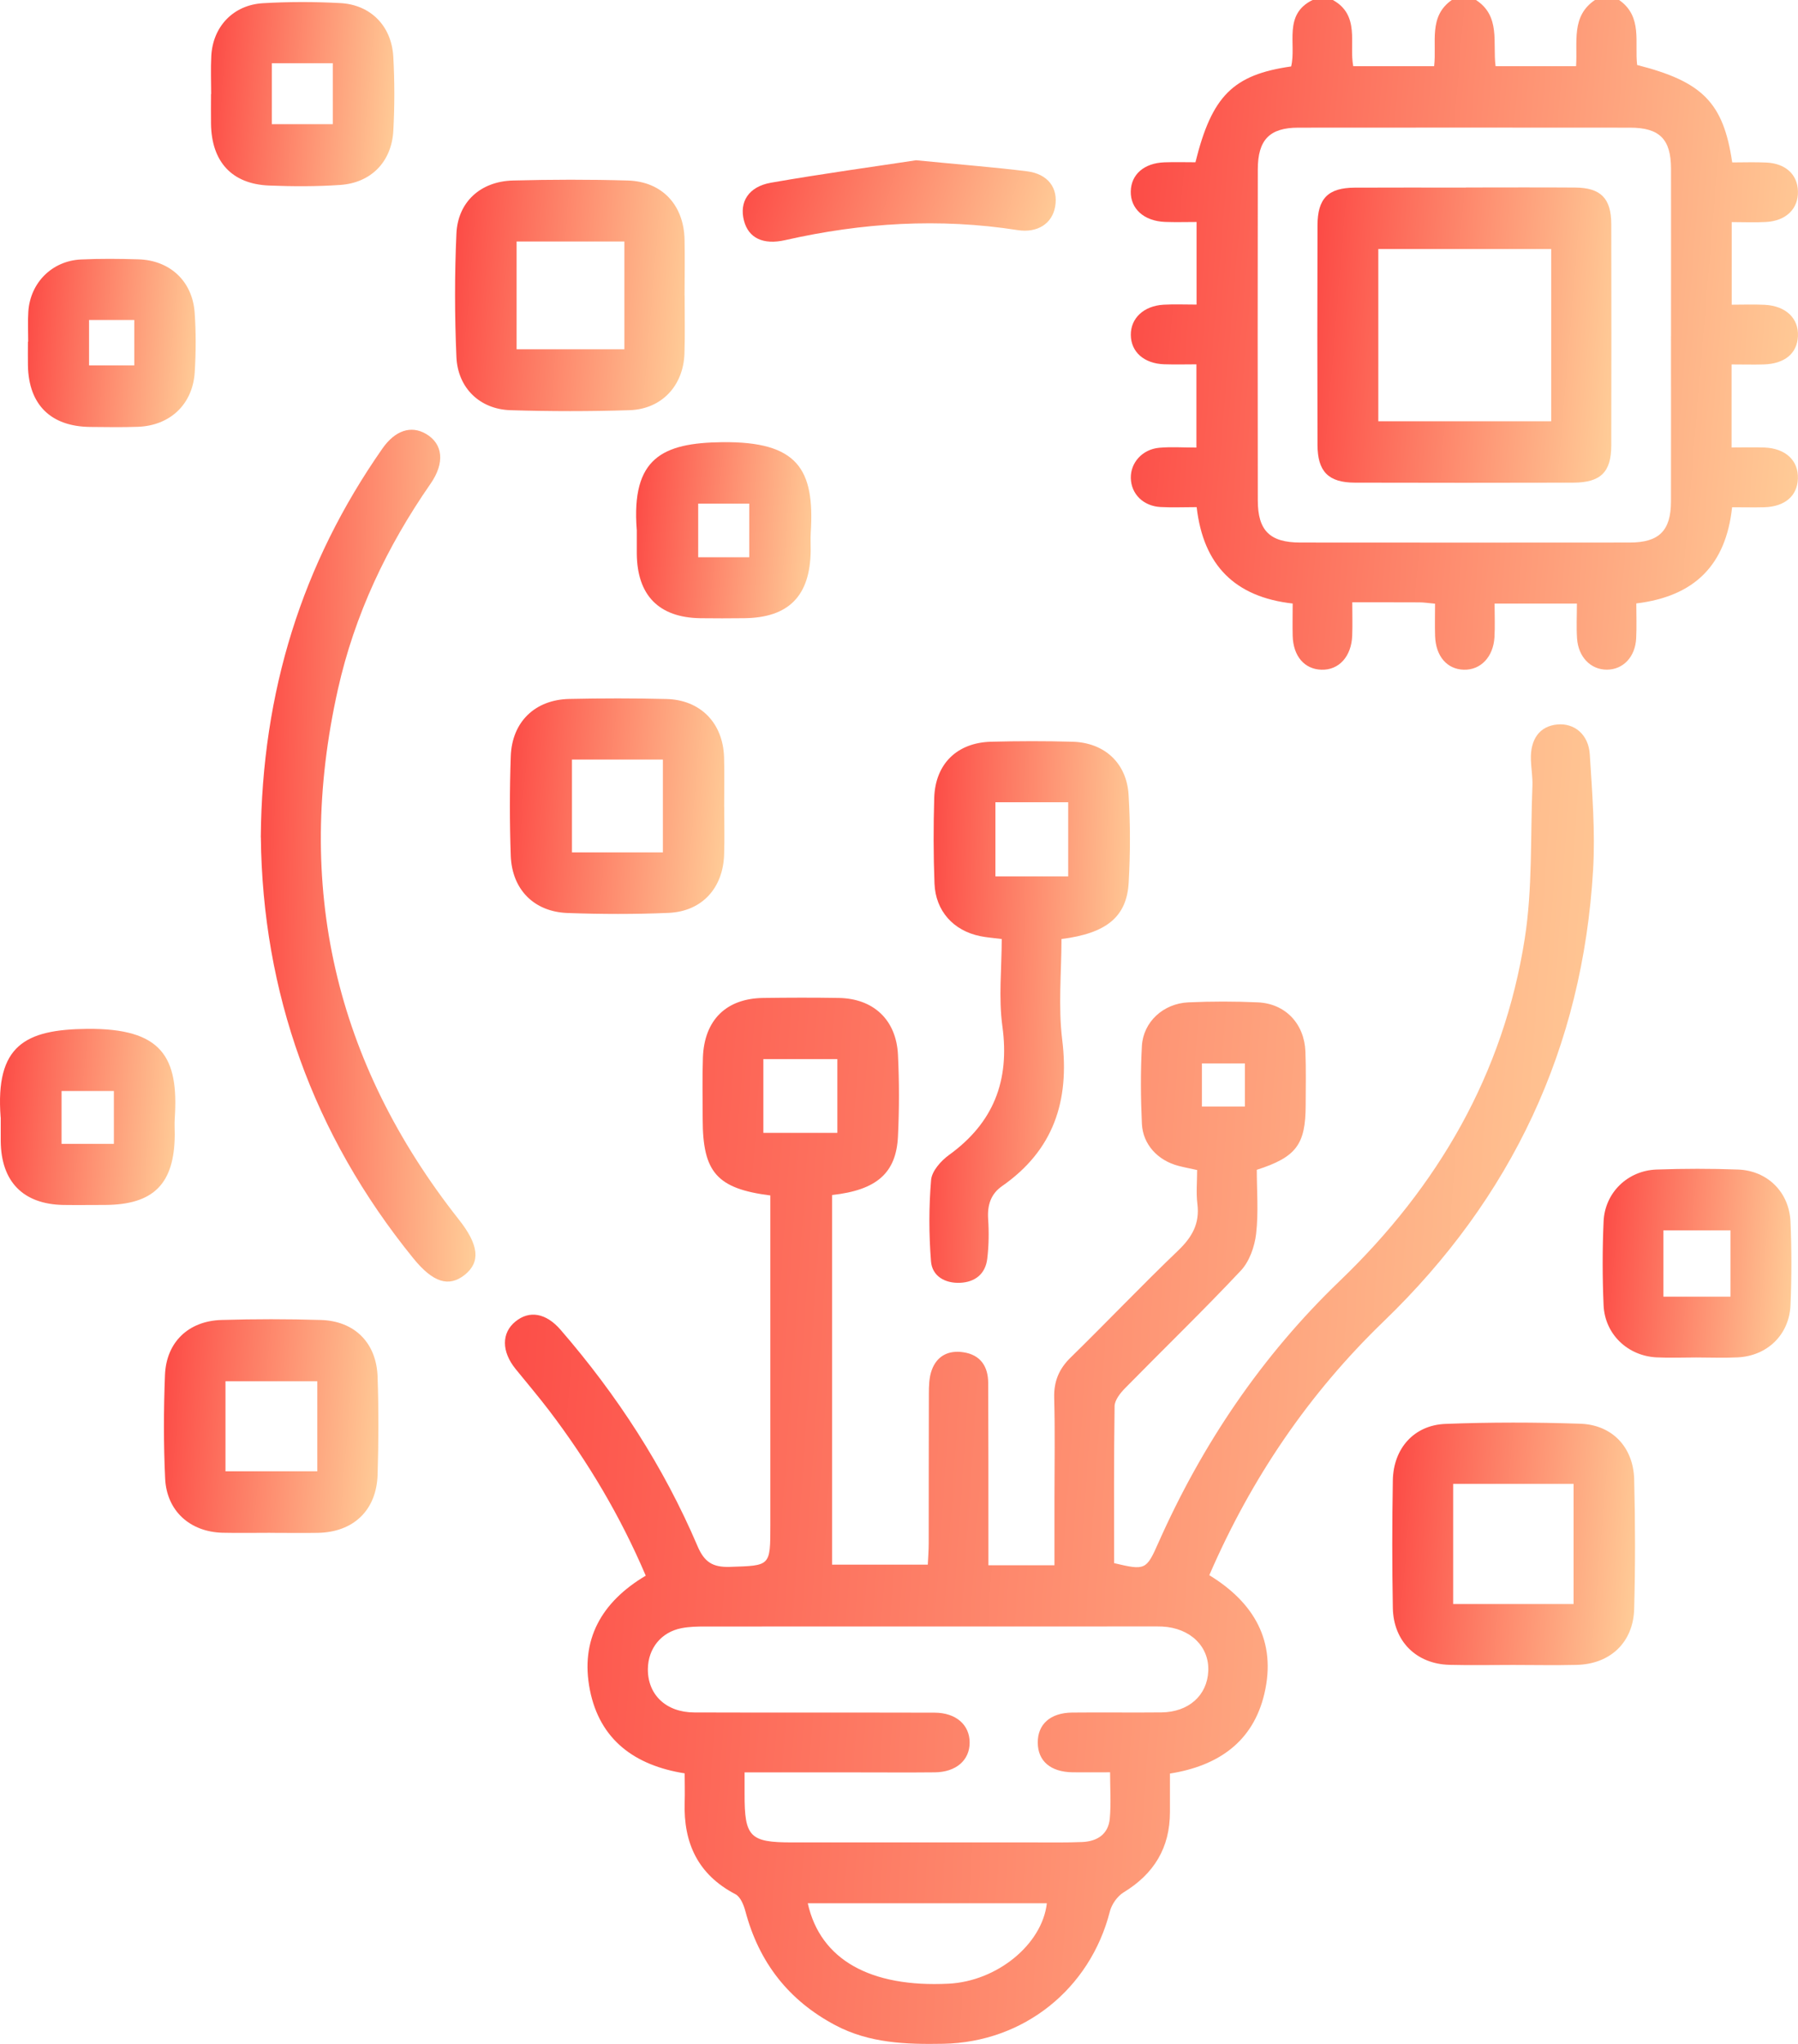 <svg width="88" height="100" viewBox="0 0 88 100" fill="none" xmlns="http://www.w3.org/2000/svg">
<g clip-path="url(#clip0_288_81)">
<path d="M79.245 -0C80.41 0.814 79.995 2.09 80.127 3.18C83.327 3.994 84.352 5.022 84.78 7.947C85.314 7.947 85.883 7.926 86.448 7.952C87.395 7.996 87.977 8.539 87.997 9.356C88.021 10.211 87.421 10.806 86.435 10.861C85.896 10.892 85.351 10.866 84.756 10.866V14.908C85.299 14.908 85.833 14.887 86.368 14.913C87.408 14.965 88.041 15.575 87.997 16.455C87.956 17.295 87.346 17.801 86.319 17.83C85.81 17.845 85.301 17.83 84.749 17.83V21.892C85.283 21.892 85.818 21.876 86.352 21.895C87.393 21.934 88.028 22.531 87.995 23.421C87.964 24.269 87.351 24.793 86.339 24.817C85.828 24.83 85.314 24.817 84.775 24.817C84.471 27.632 82.953 29.176 80.086 29.523C80.086 30.089 80.109 30.663 80.08 31.232C80.034 32.145 79.439 32.761 78.648 32.764C77.862 32.766 77.252 32.156 77.187 31.245C77.148 30.697 77.179 30.144 77.179 29.531H73.15C73.15 30.092 73.175 30.637 73.144 31.177C73.087 32.145 72.465 32.787 71.647 32.766C70.822 32.745 70.269 32.109 70.238 31.112C70.222 30.601 70.236 30.087 70.236 29.536C69.914 29.508 69.696 29.471 69.475 29.471C68.414 29.466 67.35 29.468 66.185 29.468C66.185 30.069 66.201 30.58 66.182 31.089C66.146 32.117 65.534 32.792 64.677 32.766C63.844 32.743 63.294 32.103 63.268 31.109C63.255 30.596 63.268 30.079 63.268 29.528C60.437 29.21 58.893 27.65 58.569 24.811C57.954 24.811 57.375 24.837 56.797 24.806C55.953 24.759 55.364 24.167 55.346 23.395C55.328 22.638 55.907 21.983 56.737 21.907C57.313 21.855 57.9 21.897 58.556 21.897V17.825C58.045 17.825 57.51 17.84 56.976 17.822C55.992 17.788 55.354 17.219 55.346 16.39C55.338 15.568 55.977 14.965 56.95 14.908C57.464 14.879 57.983 14.902 58.564 14.902V10.861C58.042 10.861 57.536 10.877 57.028 10.858C55.992 10.819 55.325 10.217 55.343 9.361C55.362 8.534 55.995 7.978 56.991 7.942C57.505 7.923 58.019 7.939 58.509 7.939C59.311 4.693 60.352 3.655 63.193 3.251C63.458 2.157 62.786 0.704 64.252 -0.005H65.225C66.587 0.741 66.021 2.152 66.232 3.238H70.191C70.326 2.074 69.898 0.803 71.063 -0.005H72.231C73.461 0.783 73.048 2.108 73.199 3.238H77.138C77.218 2.048 76.886 0.788 78.069 -0.005H79.237L79.245 -0ZM81.785 16.442C81.785 13.71 81.79 10.979 81.785 8.249C81.78 6.807 81.225 6.248 79.782 6.246C74.372 6.241 68.961 6.241 63.548 6.246C62.139 6.246 61.563 6.838 61.561 8.286C61.553 13.684 61.553 19.079 61.561 24.477C61.561 25.959 62.15 26.541 63.632 26.544C69.011 26.549 74.387 26.549 79.766 26.544C81.201 26.544 81.78 25.962 81.783 24.54C81.79 21.842 81.783 19.142 81.783 16.444L81.785 16.442Z" fill="url(#paint0_linear_288_81)"/>
<path d="M37.722 58.491C35.085 58.157 34.395 57.356 34.392 54.763C34.392 53.753 34.367 52.743 34.403 51.736C34.47 49.902 35.547 48.848 37.356 48.825C38.588 48.809 39.821 48.804 41.053 48.825C42.751 48.853 43.866 49.894 43.949 51.601C44.014 52.931 44.014 54.27 43.949 55.603C43.864 57.395 42.904 58.227 40.724 58.467V76.55H45.41C45.426 76.206 45.454 75.862 45.454 75.515C45.46 73.075 45.452 70.633 45.462 68.194C45.462 67.808 45.472 67.395 45.6 67.041C45.851 66.339 46.42 66.049 47.146 66.159C47.992 66.284 48.363 66.855 48.366 67.667C48.379 70.237 48.374 72.809 48.376 75.379C48.376 75.76 48.376 76.143 48.376 76.582H51.609C51.609 75.473 51.609 74.377 51.609 73.281C51.609 71.653 51.641 70.025 51.596 68.4C51.573 67.588 51.827 66.975 52.406 66.412C54.171 64.687 55.873 62.895 57.656 61.189C58.34 60.534 58.725 59.871 58.605 58.906C58.538 58.366 58.592 57.81 58.592 57.244C58.242 57.168 57.956 57.113 57.676 57.04C56.675 56.779 55.935 55.999 55.888 54.979C55.829 53.714 55.818 52.441 55.888 51.175C55.956 49.996 56.937 49.096 58.161 49.041C59.293 48.989 60.432 48.989 61.566 49.041C62.907 49.101 63.837 50.082 63.891 51.444C63.925 52.321 63.907 53.2 63.904 54.079C63.899 55.994 63.447 56.612 61.511 57.233C61.511 58.251 61.6 59.321 61.478 60.369C61.405 60.993 61.151 61.716 60.733 62.162C58.888 64.126 56.947 66 55.058 67.925C54.827 68.16 54.557 68.502 54.552 68.796C54.513 71.361 54.529 73.928 54.529 76.477C56.054 76.84 56.106 76.811 56.693 75.486C58.841 70.649 61.758 66.334 65.572 62.67C70.383 58.05 73.588 52.545 74.626 45.923C75.01 43.471 74.901 40.943 75.002 38.446C75.018 38.026 74.942 37.603 74.927 37.181C74.891 36.155 75.363 35.527 76.214 35.446C77.044 35.365 77.75 35.926 77.81 36.914C77.927 38.796 78.082 40.69 77.971 42.563C77.46 51.264 73.988 58.608 67.726 64.645C64.057 68.183 61.242 72.321 59.187 77.067C61.358 78.392 62.49 80.286 61.883 82.864C61.33 85.22 59.625 86.397 57.261 86.772C57.261 87.425 57.261 88.04 57.261 88.653C57.261 90.404 56.48 91.68 54.993 92.585C54.69 92.77 54.409 93.167 54.321 93.517C53.351 97.32 50.097 99.916 46.181 99.992C44.352 100.026 42.551 99.969 40.88 99.082C38.601 97.874 37.153 96.019 36.486 93.522C36.404 93.211 36.243 92.802 35.993 92.674C34.161 91.716 33.448 90.177 33.51 88.181C33.526 87.73 33.51 87.276 33.51 86.762C31.081 86.378 29.353 85.131 28.87 82.676C28.39 80.229 29.434 78.377 31.605 77.09C30.363 74.176 28.777 71.512 26.888 69.026C26.356 68.329 25.788 67.659 25.235 66.978C24.54 66.12 24.54 65.212 25.23 64.653C25.912 64.1 26.722 64.236 27.436 65.06C30.197 68.249 32.477 71.75 34.136 75.637C34.468 76.42 34.875 76.686 35.716 76.66C37.703 76.595 37.703 76.642 37.703 74.641V58.491H37.722ZM36.442 86.71C36.442 87.127 36.442 87.445 36.442 87.764C36.437 89.874 36.697 90.141 38.767 90.141C42.722 90.141 46.677 90.141 50.634 90.141C51.412 90.141 52.191 90.154 52.967 90.122C53.691 90.091 54.243 89.749 54.316 88.98C54.383 88.252 54.331 87.511 54.331 86.71C53.646 86.71 53.068 86.718 52.489 86.71C51.415 86.692 50.797 86.159 50.792 85.262C50.784 84.362 51.404 83.801 52.468 83.788C53.927 83.772 55.385 83.796 56.846 83.78C58.18 83.764 59.085 82.948 59.137 81.755C59.189 80.555 58.255 79.65 56.887 79.579C56.693 79.569 56.498 79.574 56.303 79.574C49.041 79.574 41.78 79.574 34.517 79.577C34.13 79.577 33.736 79.585 33.357 79.658C32.358 79.851 31.72 80.649 31.709 81.659C31.699 82.911 32.594 83.777 33.977 83.782C37.901 83.796 41.822 83.782 45.745 83.793C46.791 83.796 47.458 84.39 47.458 85.254C47.458 86.123 46.793 86.702 45.748 86.712C44.515 86.725 43.285 86.715 42.053 86.715C40.213 86.715 38.376 86.715 36.442 86.715V86.71ZM39.535 93.117C40.148 95.883 42.603 97.245 46.43 97.052C48.791 96.934 51.007 95.137 51.236 93.117H39.538H39.535ZM37.361 55.425H40.983V51.817H37.361V55.425ZM60.93 52.028H58.826V54.139H60.93V52.028Z" fill="url(#paint1_linear_288_81)"/>
<path d="M12.764 40.969C12.821 33.833 14.783 27.574 18.714 21.949C19.34 21.052 20.121 20.801 20.852 21.229C21.685 21.717 21.781 22.649 21.07 23.671C18.935 26.745 17.355 30.076 16.537 33.734C14.394 43.32 16.384 51.976 22.464 59.675C23.427 60.894 23.538 61.744 22.741 62.376C21.966 62.986 21.198 62.754 20.232 61.567C15.297 55.493 12.85 48.519 12.767 40.966L12.764 40.969Z" fill="url(#paint2_linear_288_81)"/>
<path d="M49.03 45.942C48.61 45.887 48.288 45.866 47.974 45.801C46.666 45.535 45.789 44.572 45.737 43.228C45.683 41.833 45.683 40.432 45.724 39.036C45.776 37.374 46.84 36.333 48.509 36.289C49.834 36.255 51.166 36.252 52.492 36.289C54.051 36.333 55.141 37.324 55.237 38.885C55.323 40.309 55.323 41.747 55.242 43.174C55.149 44.857 54.158 45.663 51.952 45.942C51.952 47.572 51.788 49.242 51.988 50.868C52.357 53.868 51.563 56.276 49.043 58.032C48.49 58.418 48.319 58.966 48.363 59.642C48.407 60.286 48.397 60.946 48.319 61.588C48.228 62.337 47.715 62.731 46.985 62.762C46.259 62.791 45.623 62.444 45.566 61.708C45.462 60.388 45.46 59.047 45.571 57.729C45.608 57.294 46.054 56.793 46.448 56.508C48.62 54.938 49.427 52.884 49.061 50.218C48.869 48.822 49.028 47.377 49.028 45.939L49.03 45.942ZM48.719 39.25V42.879H52.282V39.25H48.719Z" fill="url(#paint3_linear_288_81)"/>
<path d="M74.052 81.458C73.015 81.458 71.977 81.479 70.941 81.453C69.325 81.411 68.201 80.307 68.17 78.671C68.131 76.589 68.134 74.507 68.17 72.428C68.196 70.868 69.205 69.725 70.744 69.665C72.945 69.579 75.153 69.582 77.353 69.657C78.91 69.712 79.94 70.808 79.982 72.373C80.036 74.487 80.039 76.603 79.982 78.716C79.938 80.362 78.801 81.419 77.166 81.455C76.131 81.479 75.093 81.46 74.055 81.458H74.052ZM71.123 78.476H77.016V72.598H71.123V78.476Z" fill="url(#paint4_linear_288_81)"/>
<path d="M33.508 14.462C33.508 15.404 33.531 16.348 33.5 17.29C33.45 18.868 32.389 20.016 30.814 20.069C28.873 20.131 26.924 20.129 24.983 20.069C23.489 20.022 22.407 18.988 22.339 17.47C22.251 15.459 22.248 13.437 22.339 11.428C22.409 9.878 23.523 8.876 25.095 8.832C26.974 8.782 28.855 8.777 30.734 8.832C32.413 8.884 33.471 10.037 33.505 11.73C33.523 12.641 33.508 13.551 33.505 14.462H33.508ZM30.56 11.816H25.284V17.089H30.56V11.816Z" fill="url(#paint5_linear_288_81)"/>
<path d="M35.446 39.477C35.446 40.257 35.467 41.037 35.441 41.814C35.386 43.458 34.353 44.593 32.721 44.663C31.074 44.734 29.421 44.728 27.773 44.669C26.136 44.608 25.059 43.518 24.999 41.872C24.942 40.252 24.942 38.623 24.999 37.003C25.056 35.318 26.185 34.233 27.861 34.196C29.447 34.162 31.032 34.16 32.617 34.199C34.283 34.24 35.384 35.37 35.438 37.045C35.464 37.856 35.443 38.668 35.443 39.479L35.446 39.477ZM32.444 41.702V37.162H27.994V41.702H32.444Z" fill="url(#paint6_linear_288_81)"/>
<path d="M13.223 74.993C12.445 74.993 11.667 75.008 10.891 74.99C9.303 74.948 8.158 73.928 8.083 72.339C8.003 70.651 8.008 68.955 8.075 67.267C8.14 65.663 9.227 64.627 10.841 64.58C12.461 64.531 14.085 64.531 15.704 64.58C17.357 64.63 18.426 65.699 18.481 67.364C18.535 68.955 18.53 70.552 18.481 72.146C18.429 73.894 17.295 74.964 15.559 74.995C14.78 75.008 14.002 74.995 13.226 74.995L13.223 74.993ZM15.53 67.578H11.036V71.984H15.53V67.578Z" fill="url(#paint7_linear_288_81)"/>
<path d="M83.015 66.414C82.367 66.414 81.718 66.441 81.069 66.409C79.66 66.336 78.544 65.272 78.485 63.858C78.425 62.493 78.425 61.123 78.485 59.759C78.547 58.35 79.663 57.27 81.079 57.22C82.408 57.173 83.739 57.171 85.065 57.22C86.503 57.273 87.569 58.324 87.632 59.769C87.691 61.134 87.691 62.504 87.632 63.865C87.567 65.311 86.487 66.339 85.055 66.409C84.375 66.443 83.692 66.414 83.013 66.414H83.015ZM81.412 63.44H84.697V60.197H81.412V63.44Z" fill="url(#paint8_linear_288_81)"/>
<path d="M10.335 4.6C10.335 3.981 10.309 3.363 10.341 2.747C10.413 1.307 11.412 0.243 12.868 0.157C14.127 0.083 15.395 0.083 16.654 0.151C18.146 0.23 19.171 1.276 19.251 2.792C19.316 3.992 19.316 5.2 19.251 6.397C19.168 7.913 18.164 8.944 16.657 9.048C15.496 9.129 14.324 9.124 13.161 9.077C11.347 9.001 10.354 7.913 10.328 6.061C10.32 5.573 10.328 5.085 10.328 4.597C10.33 4.597 10.335 4.597 10.338 4.597L10.335 4.6ZM13.304 6.076H16.288V3.092H13.304V6.076Z" fill="url(#paint9_linear_288_81)"/>
<path d="M31.164 25.913C30.895 22.406 32.425 21.671 35.334 21.634C39.066 21.587 39.875 22.972 39.681 26.056C39.663 26.348 39.681 26.641 39.678 26.933C39.655 29.161 38.601 30.228 36.406 30.246C35.695 30.252 34.981 30.257 34.27 30.246C32.244 30.212 31.183 29.127 31.167 27.084C31.164 26.695 31.167 26.304 31.167 25.915L31.164 25.913ZM34.172 24.64V27.264H36.671V24.64H34.172Z" fill="url(#paint10_linear_288_81)"/>
<path d="M0.031 54.661C-0.236 51.139 1.24 50.369 4.261 50.338C7.925 50.302 8.753 51.71 8.553 54.721C8.535 54.98 8.553 55.24 8.553 55.501C8.542 57.917 7.523 58.945 5.128 58.953C4.448 58.953 3.768 58.963 3.088 58.953C1.129 58.911 0.055 57.813 0.036 55.833C0.034 55.444 0.036 55.053 0.036 54.664L0.031 54.661ZM3.013 53.378V55.963H5.574V53.378H3.013Z" fill="url(#paint11_linear_288_81)"/>
<path d="M1.38 16.713C1.38 16.225 1.355 15.738 1.386 15.252C1.476 13.838 2.543 12.763 3.96 12.695C4.896 12.651 5.838 12.659 6.775 12.688C8.309 12.732 9.414 13.749 9.526 15.284C9.596 16.254 9.591 17.235 9.531 18.206C9.435 19.781 8.322 20.828 6.741 20.882C5.966 20.909 5.187 20.895 4.411 20.888C2.483 20.867 1.404 19.8 1.367 17.882C1.36 17.493 1.367 17.102 1.367 16.713C1.373 16.713 1.378 16.713 1.383 16.713H1.38ZM4.359 15.654V17.877H6.573V15.654H4.359Z" fill="url(#paint12_linear_288_81)"/>
<path d="M44.845 7.842C47.045 8.056 48.657 8.182 50.26 8.38C51.295 8.508 51.801 9.202 51.643 10.107C51.498 10.939 50.782 11.409 49.806 11.258C45.981 10.66 42.195 10.895 38.433 11.748C37.345 11.996 36.634 11.641 36.414 10.801C36.173 9.888 36.629 9.131 37.74 8.938C40.28 8.495 42.839 8.145 44.845 7.84V7.842Z" fill="url(#paint13_linear_288_81)"/>
<path d="M71.746 9.173C73.528 9.173 75.314 9.163 77.096 9.176C78.347 9.186 78.858 9.703 78.861 10.966C78.869 14.577 78.869 18.19 78.861 21.801C78.858 23.1 78.337 23.609 77.011 23.614C73.445 23.622 69.877 23.625 66.312 23.614C65.017 23.611 64.485 23.072 64.483 21.764C64.472 18.185 64.472 14.605 64.483 11.028C64.485 9.706 65.002 9.189 66.302 9.181C68.118 9.171 69.932 9.179 71.748 9.179L71.746 9.173ZM75.921 12.184H67.459V20.611H75.921V12.184Z" fill="url(#paint14_linear_288_81)"/>
</g>
<defs>
<linearGradient id="paint0_linear_288_81" x1="53.29" y1="-14.043" x2="92.15" y2="-10.806" gradientUnits="userSpaceOnUse">
<stop stop-color="#FC3D3D"/>
<stop offset="1" stop-color="#FFD09A"/>
</linearGradient>
<linearGradient id="paint1_linear_288_81" x1="21.363" y1="7.783" x2="84.92" y2="12.17" gradientUnits="userSpaceOnUse">
<stop stop-color="#FC3D3D"/>
<stop offset="1" stop-color="#FFD09A"/>
</linearGradient>
<linearGradient id="paint2_linear_288_81" x1="12.104" y1="3.174" x2="24.687" y2="3.439" gradientUnits="userSpaceOnUse">
<stop stop-color="#FC3D3D"/>
<stop offset="1" stop-color="#FFD09A"/>
</linearGradient>
<linearGradient id="paint3_linear_288_81" x1="44.871" y1="24.91" x2="56.619" y2="25.274" gradientUnits="userSpaceOnUse">
<stop stop-color="#FC3D3D"/>
<stop offset="1" stop-color="#FFD09A"/>
</linearGradient>
<linearGradient id="paint4_linear_288_81" x1="67.395" y1="64.517" x2="81.533" y2="65.701" gradientUnits="userSpaceOnUse">
<stop stop-color="#FC3D3D"/>
<stop offset="1" stop-color="#FFD09A"/>
</linearGradient>
<linearGradient id="paint5_linear_288_81" x1="21.565" y1="3.943" x2="34.946" y2="5.054" gradientUnits="userSpaceOnUse">
<stop stop-color="#FC3D3D"/>
<stop offset="1" stop-color="#FFD09A"/>
</linearGradient>
<linearGradient id="paint6_linear_288_81" x1="24.296" y1="29.653" x2="36.788" y2="30.693" gradientUnits="userSpaceOnUse">
<stop stop-color="#FC3D3D"/>
<stop offset="1" stop-color="#FFD09A"/>
</linearGradient>
<linearGradient id="paint7_linear_288_81" x1="7.364" y1="60.063" x2="19.852" y2="61.111" gradientUnits="userSpaceOnUse">
<stop stop-color="#FC3D3D"/>
<stop offset="1" stop-color="#FFD09A"/>
</linearGradient>
<linearGradient id="paint8_linear_288_81" x1="77.859" y1="53.225" x2="88.85" y2="54.144" gradientUnits="userSpaceOnUse">
<stop stop-color="#FC3D3D"/>
<stop offset="1" stop-color="#FFD09A"/>
</linearGradient>
<linearGradient id="paint9_linear_288_81" x1="9.76" y1="-3.758" x2="20.441" y2="-2.869" gradientUnits="userSpaceOnUse">
<stop stop-color="#FC3D3D"/>
<stop offset="1" stop-color="#FFD09A"/>
</linearGradient>
<linearGradient id="paint10_linear_288_81" x1="30.595" y1="17.941" x2="40.797" y2="18.789" gradientUnits="userSpaceOnUse">
<stop stop-color="#FC3D3D"/>
<stop offset="1" stop-color="#FFD09A"/>
</linearGradient>
<linearGradient id="paint11_linear_288_81" x1="-0.539" y1="46.645" x2="9.671" y2="47.495" gradientUnits="userSpaceOnUse">
<stop stop-color="#FC3D3D"/>
<stop offset="1" stop-color="#FFD09A"/>
</linearGradient>
<linearGradient id="paint12_linear_288_81" x1="0.848" y1="9.137" x2="10.621" y2="9.952" gradientUnits="userSpaceOnUse">
<stop stop-color="#FC3D3D"/>
<stop offset="1" stop-color="#FFD09A"/>
</linearGradient>
<linearGradient id="paint13_linear_288_81" x1="35.388" y1="6.133" x2="52.027" y2="11.48" gradientUnits="userSpaceOnUse">
<stop stop-color="#FC3D3D"/>
<stop offset="1" stop-color="#FFD09A"/>
</linearGradient>
<linearGradient id="paint14_linear_288_81" x1="63.57" y1="2.979" x2="80.696" y2="4.405" gradientUnits="userSpaceOnUse">
<stop stop-color="#FC3D3D"/>
<stop offset="1" stop-color="#FFD09A"/>
</linearGradient>
<clipPath id="clip0_288_81">
<rect width="88" height="100" fill="white"/>
</clipPath>
</defs>
</svg>

